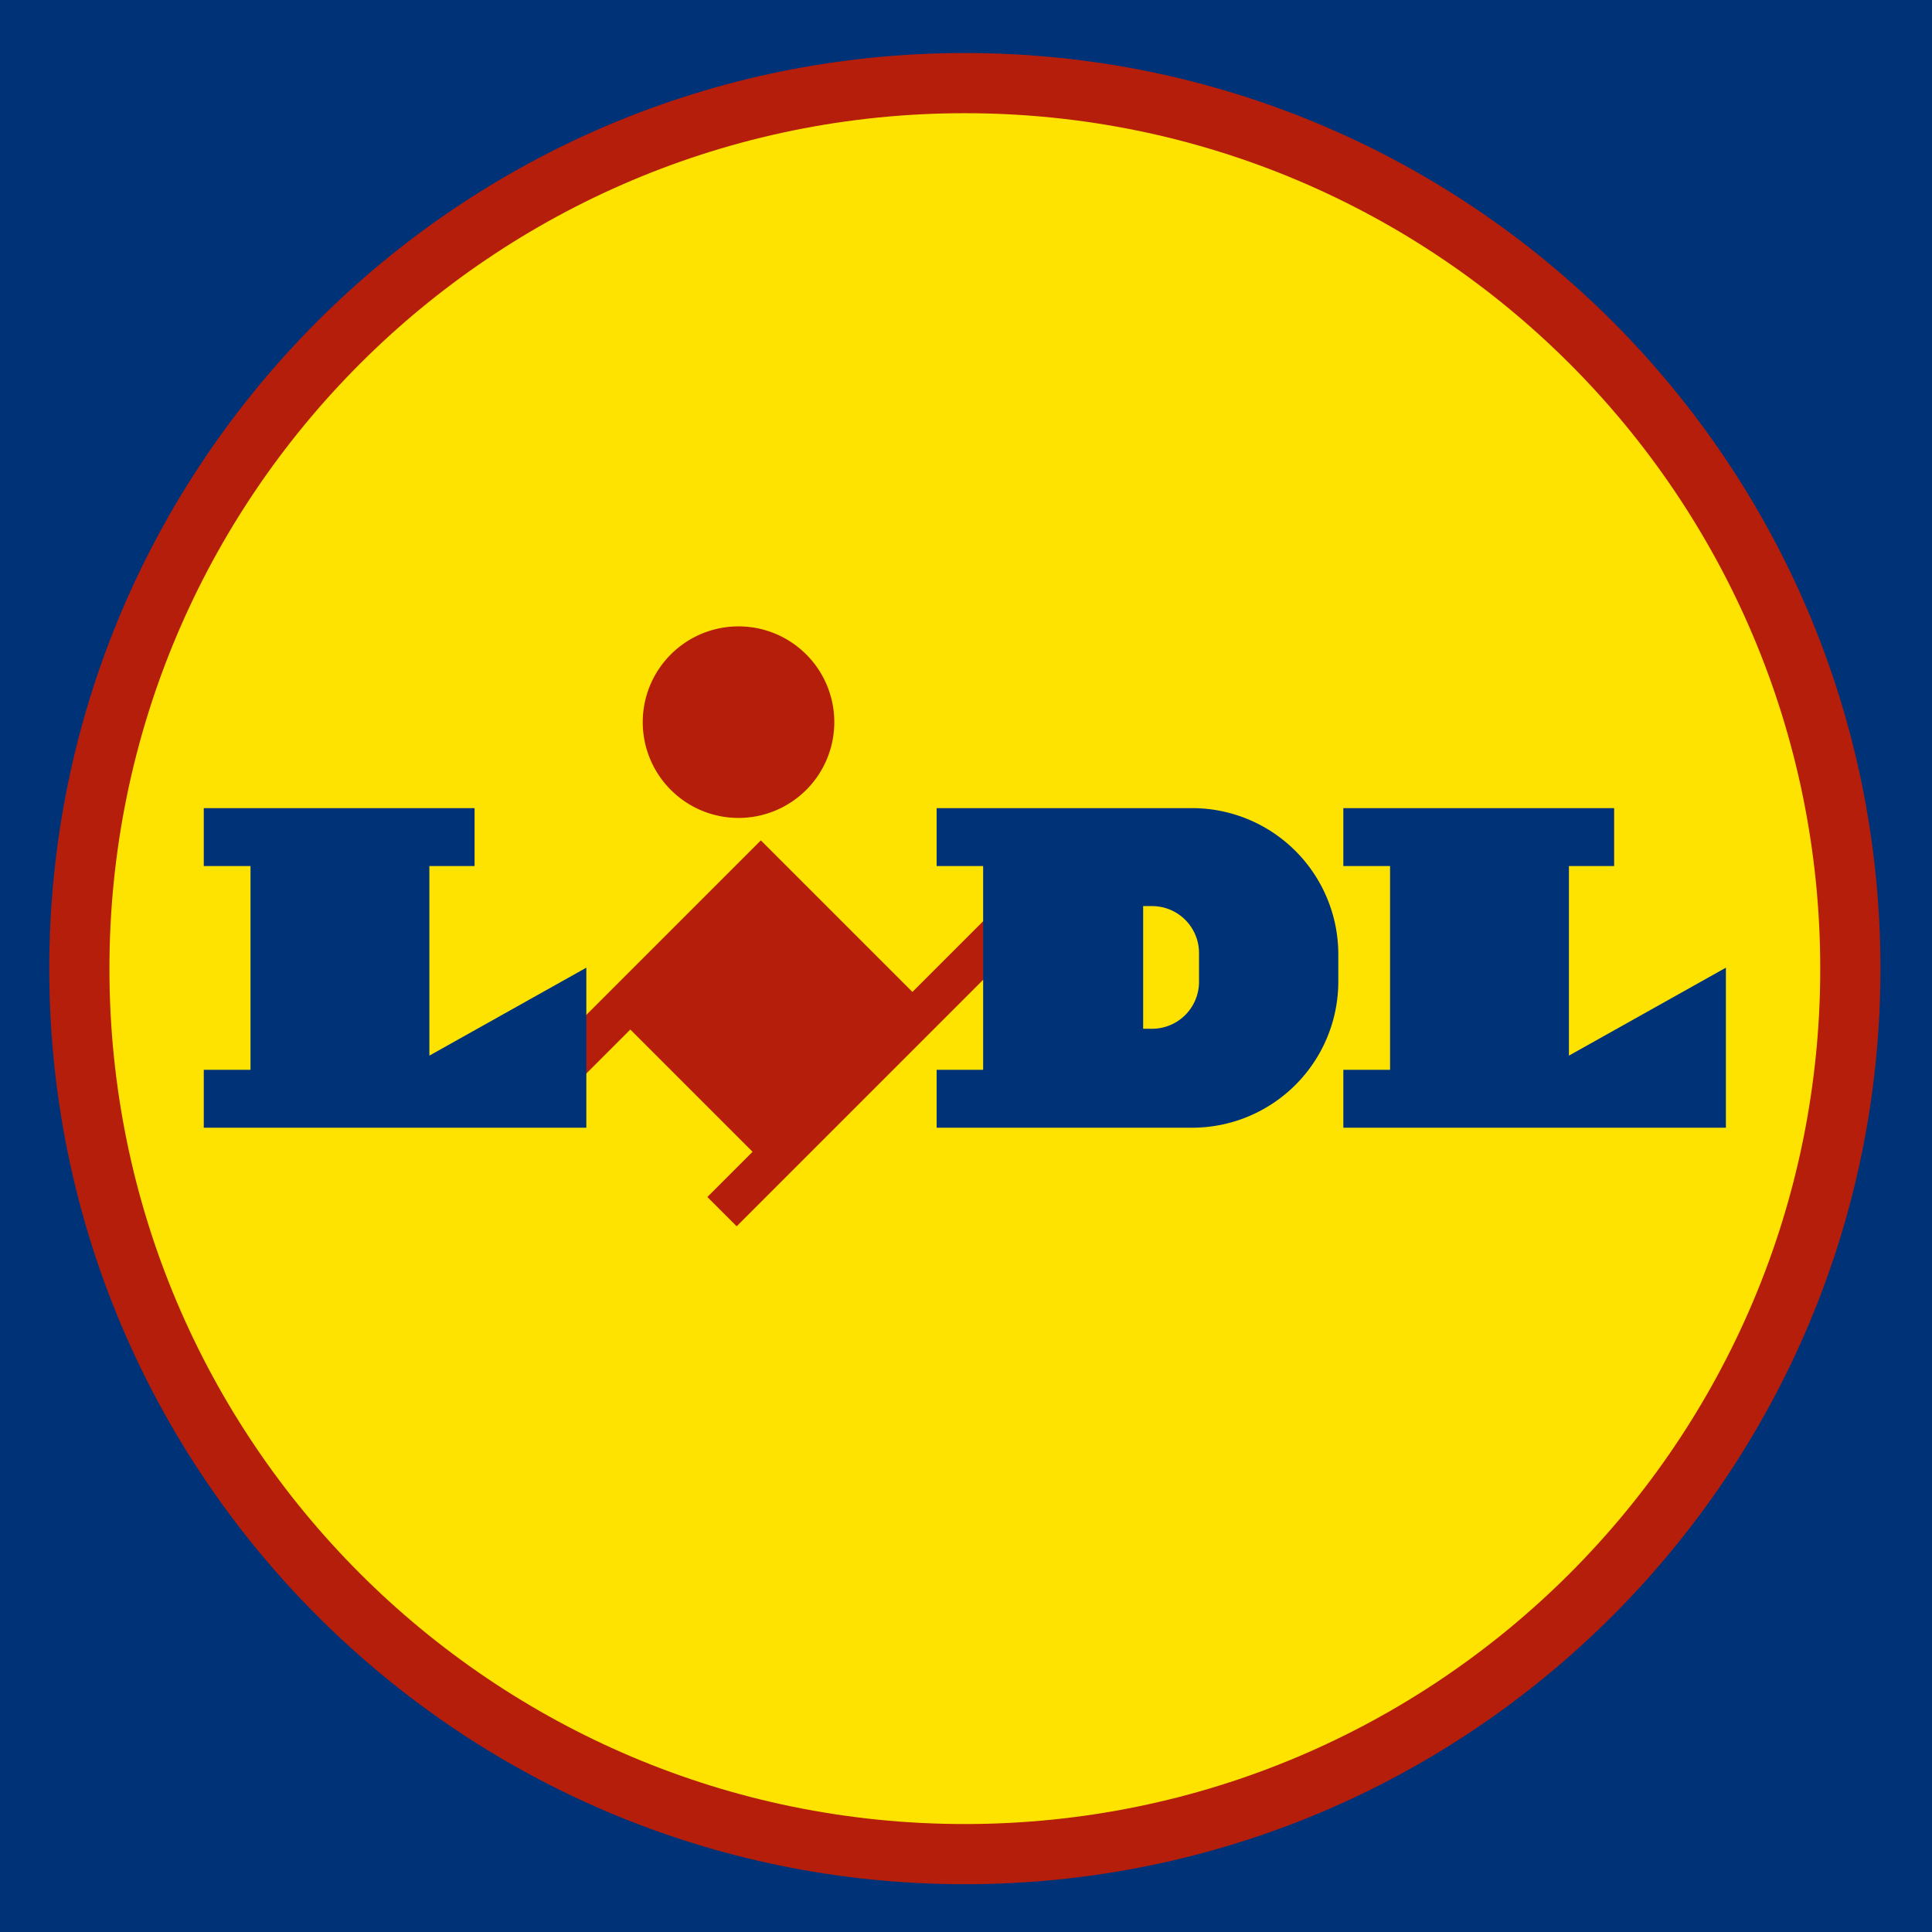 <svg xmlns="http://www.w3.org/2000/svg" width="456.89" height="456.89" viewBox="0 0 456.89 456.89"><g id="Layer_2" data-name="Layer 2"><g id="Layer_1-2" data-name="Layer 1"><rect width="456.89" height="456.89" style="fill:#003278"/><path d="M228.17,12.54c119.58,0,216.53,96.94,216.53,216.53S347.75,445.59,228.17,445.59,11.65,348.65,11.65,229.07,108.59,12.54,228.17,12.54" style="fill:#b41e0a;fill-rule:evenodd"/><path d="M228.17,26.77c111.72,0,202.29,90.57,202.29,202.3S339.89,431.36,228.17,431.36,25.88,340.79,25.88,229.07s90.57-202.3,202.29-202.3" style="fill:#ffe300;fill-rule:evenodd"/><path d="M174.66,148.13A22.65,22.65,0,1,1,152,170.77a22.65,22.65,0,0,1,22.64-22.64" style="fill:#b41e0a;fill-rule:evenodd"/><polygon points="174.21 290 240.17 224.04 233.24 217.11 215.77 234.58 179.93 198.74 176.32 202.35 142.13 236.54 126.47 252.2 133.4 259.13 149.06 243.47 177.97 272.38 167.28 283.07 174.21 290" style="fill:#b41e0a;fill-rule:evenodd"/><polygon points="48.19 191.11 112.23 191.11 112.23 204.81 101.54 204.81 101.54 249.64 138.66 228.84 138.66 266.69 112.23 266.69 74.62 266.69 48.19 266.69 48.19 252.99 59.24 252.99 59.24 204.81 48.19 204.81 48.19 191.11" style="fill:#003278;fill-rule:evenodd"/><polygon points="317.68 191.11 381.72 191.11 381.72 204.81 371.03 204.81 371.03 249.64 408.15 228.84 408.15 266.69 381.72 266.69 344.11 266.69 317.68 266.69 317.68 252.99 328.73 252.99 328.73 204.81 317.68 204.81 317.68 191.11" style="fill:#003278;fill-rule:evenodd"/><path d="M275.34,191.11H282a34.59,34.59,0,0,1,34.49,34.48v6.61A34.59,34.59,0,0,1,282,266.69h-60.5V253h11V204.81h-11v-13.7Zm-5,23.17h2.13a11.1,11.1,0,0,1,11.08,11.08v6.85a11.11,11.11,0,0,1-11.08,11.08h-2.13Z" style="fill:#003278;fill-rule:evenodd"/></g></g></svg>